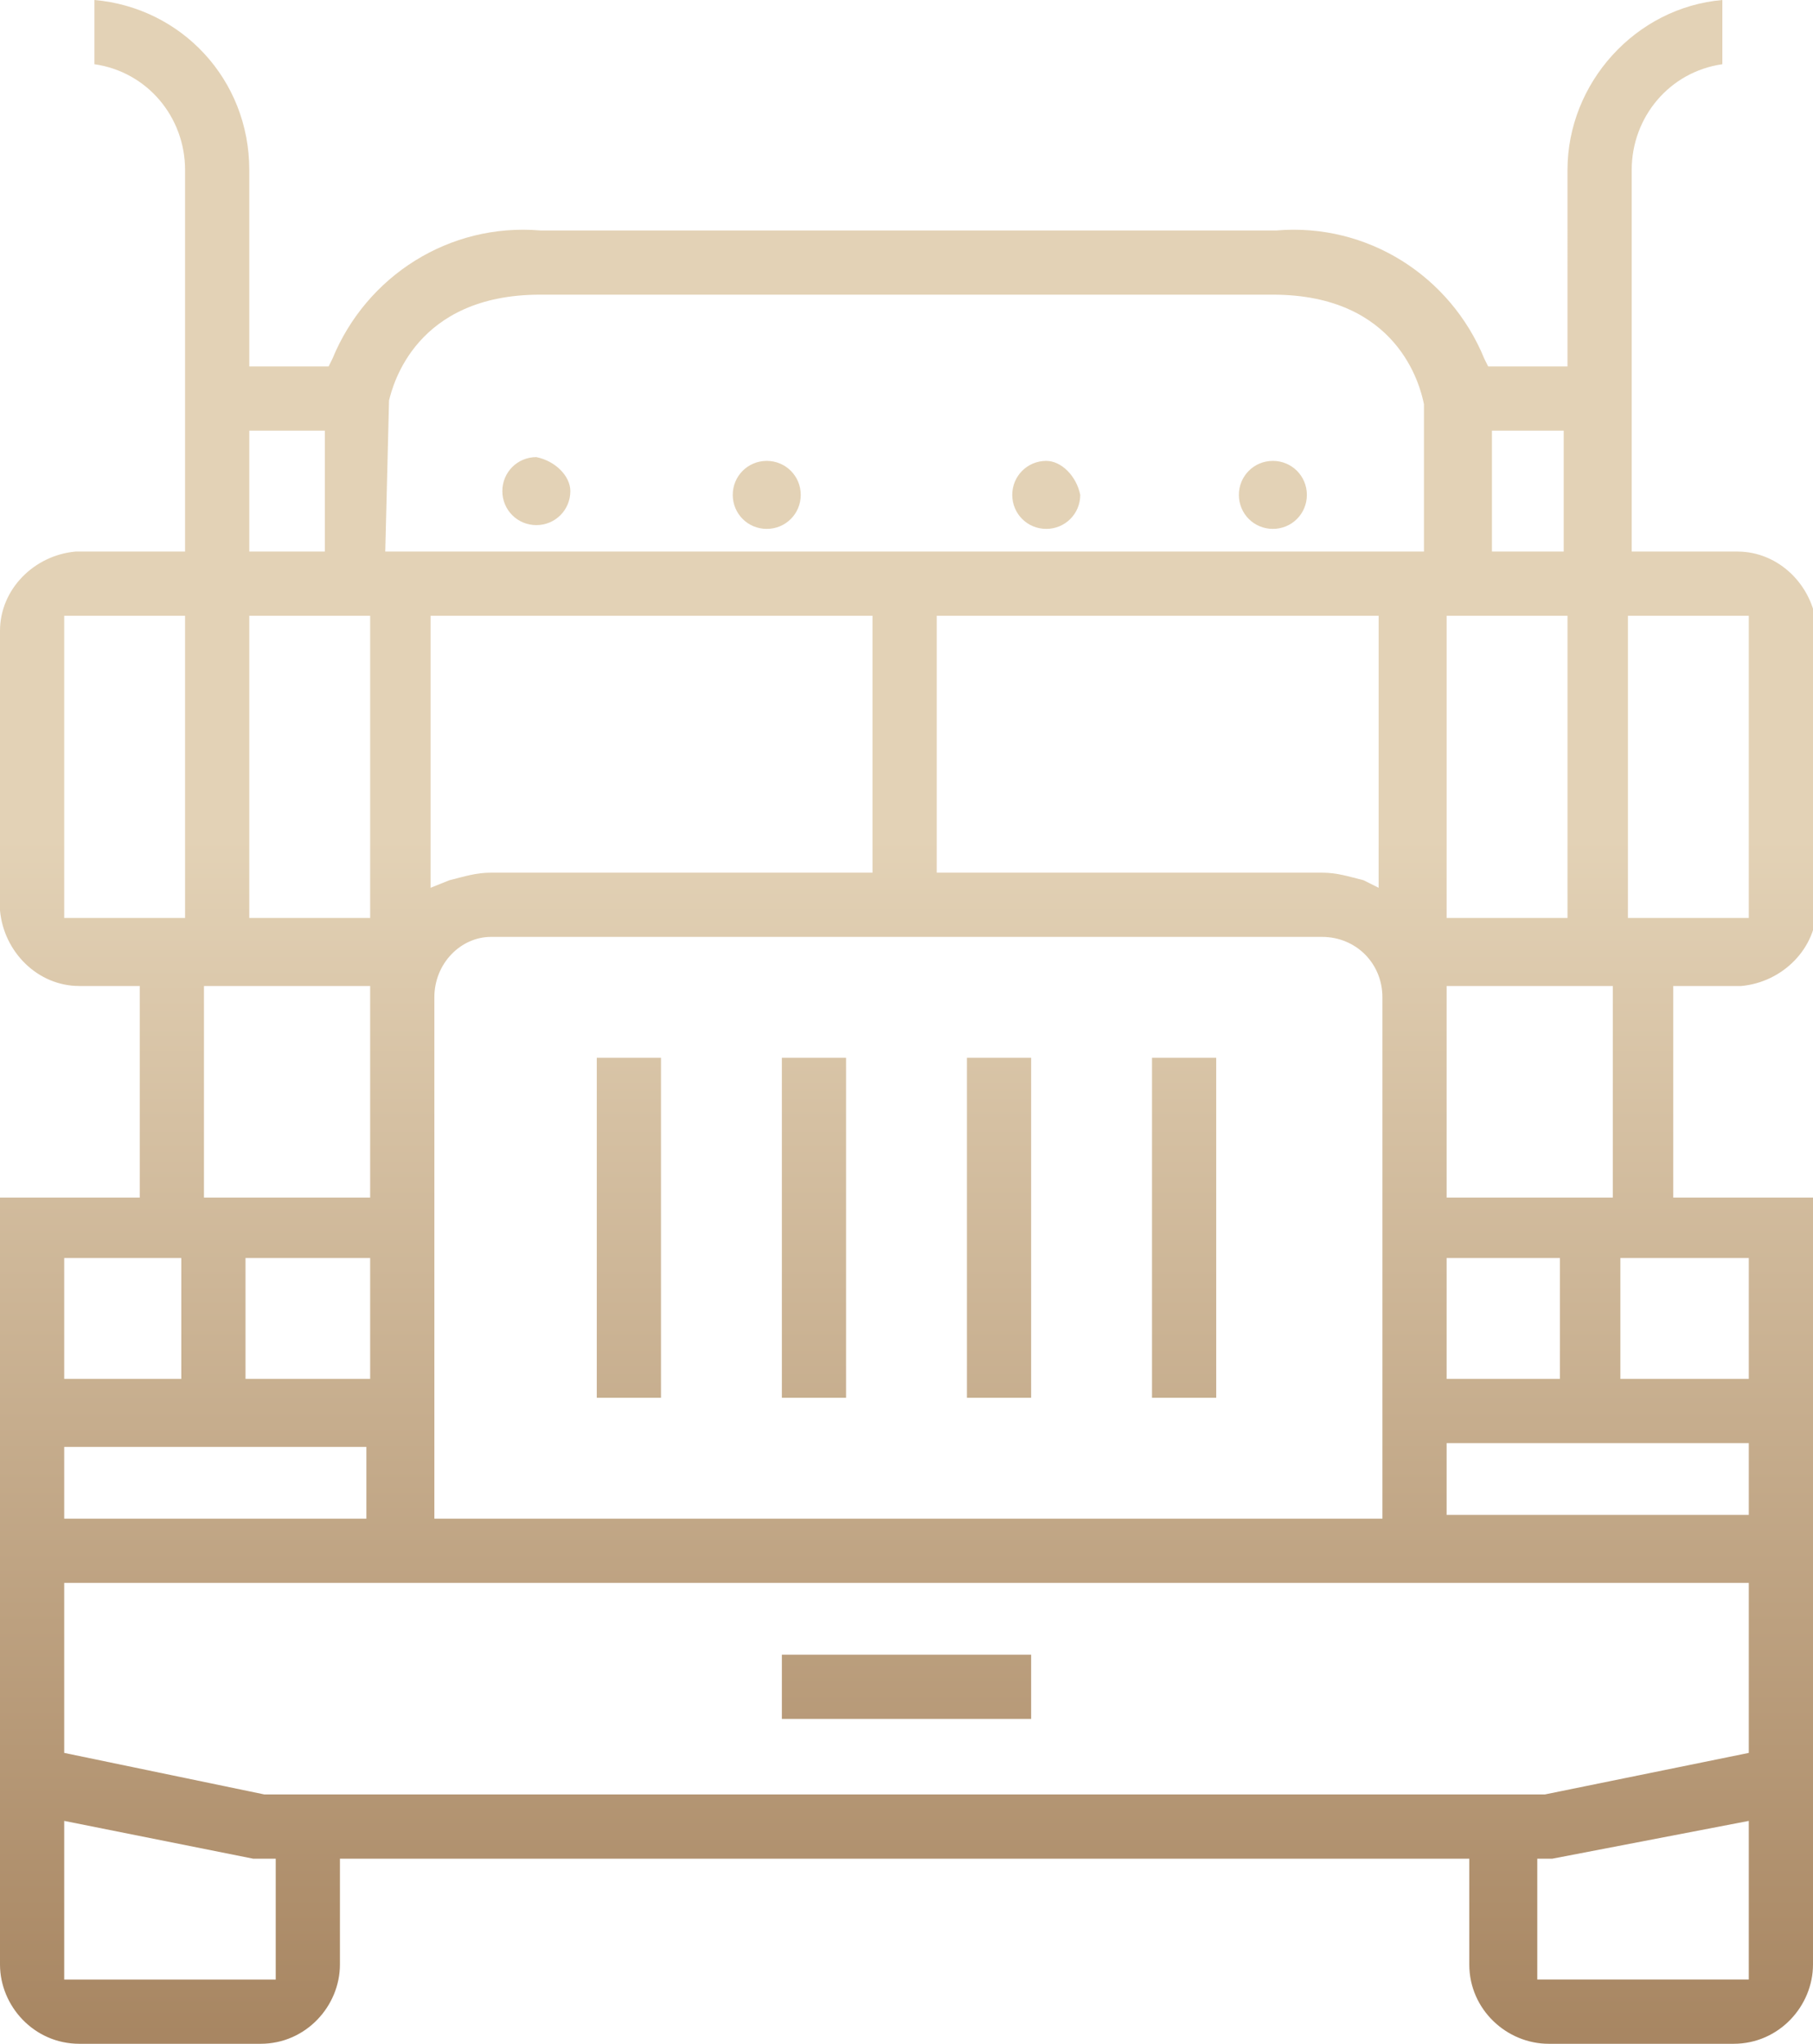 <?xml version="1.0" encoding="utf-8"?>
<!-- Generator: Adobe Illustrator 27.7.0, SVG Export Plug-In . SVG Version: 6.00 Build 0)  -->
<svg version="1.1" id="Layer_1" xmlns="http://www.w3.org/2000/svg" xmlns:xlink="http://www.w3.org/1999/xlink" x="0px" y="0px"
	 width="48px" height="54.1px" viewBox="0 0 48 54.1" enable-background="new 0 0 48 54.1" xml:space="preserve">
<g id="ICON" transform="translate(0.001 0)">
	<g>
		<defs>
			<rect id="SVGID_1_" x="0" width="48" height="54.1"/>
		</defs>
		<clipPath id="SVGID_00000147934151318348040350000014228109893394600076_">
			<use xlink:href="#SVGID_1_"  overflow="visible"/>
		</clipPath>
		<g id="Group_487" transform="translate(-0.001 0)" clip-path="url(#SVGID_00000147934151318348040350000014228109893394600076_)">
			
				<linearGradient id="Path_2146_00000022526062938363940830000001936692364613127605_" gradientUnits="userSpaceOnUse" x1="-225.688" y1="279.371" x2="-225.688" y2="278.784" gradientTransform="matrix(48.001 0 0 -54.076 10857.265 15129.584)">
				<stop  offset="0" style="stop-color:#E3D2B6"/>
				<stop  offset="1" style="stop-color:#A78561"/>
			</linearGradient>
			<path id="Path_2146" fill="url(#Path_2146_00000022526062938363940830000001936692364613127605_)" d="M15.1,13
				c0,0.5-0.4,0.9-0.9,0.9c-0.5,0-0.9-0.4-0.9-0.9c0-0.5,0.4-0.9,0.9-0.9c0,0,0,0,0,0C14.7,12.2,15.1,12.6,15.1,13 M20.3,12.2
				c-0.5,0-0.9,0.4-0.9,0.9c0,0.5,0.4,0.9,0.9,0.9c0.5,0,0.9-0.4,0.9-0.9C21.2,12.6,20.8,12.2,20.3,12.2 M33.7,12.2
				c-0.5,0-0.9,0.4-0.9,0.9s0.4,0.9,0.9,0.9c0.5,0,0.9-0.4,0.9-0.9C34.6,12.6,34.2,12.2,33.7,12.2 M27.7,12.2
				c-0.5,0-0.9,0.4-0.9,0.9c0,0.5,0.4,0.9,0.9,0.9c0.5,0,0.9-0.4,0.9-0.9C28.5,12.6,28.1,12.2,27.7,12.2 M32.2,28h-1.7v9h1.7V28z
				 M27.3,28h-1.7v9h1.7L27.3,28z M22.4,28h-1.7v9h1.7V28z M17.5,28h-1.7v9h1.7L17.5,28z M27.3,43.8h-6.6v1.7h6.6L27.3,43.8z
				 M44.3,26.1v5.6H48V52c0,1.1-0.9,2.1-2.1,2.1h-4.9c-1.1,0-2.1-0.9-2.1-2.1v-2.8H21.9l-0.3,0L9,49.2V52c0,1.1-0.9,2.1-2.1,2.1H2.1
				C0.9,54.1,0,53.1,0,52V31.7h3.7v-5.6H2.1c-1.1,0-2-0.9-2.1-2C0,24,0,24,0,24v-7.3c0-1.1,0.9-2,2-2.1c0,0,0.1,0,0.1,0h2.8V4.5
				c0-1.4-1-2.6-2.4-2.8V0c2.3,0.2,4.1,2.1,4.1,4.5v5.2h2.1l0.1-0.2c0.9-2.2,3.1-3.6,5.5-3.4h19.5c2.4-0.2,4.6,1.2,5.5,3.4l0.1,0.2
				h2.1V4.5c0-2.3,1.8-4.3,4.1-4.5v1.7c-1.4,0.2-2.4,1.4-2.4,2.8v10.1h2.8c1.1,0,2,0.9,2.1,2c0,0,0,0.1,0,0.1V24c0,1.1-0.9,2-2,2.1
				c0,0-0.1,0-0.1,0L44.3,26.1z M39.5,14.6h1.9v-3.2h-1.9V14.6z M38.3,24.3h3.2v-8h-3.2V24.3z M38.3,31.7h4.4v-5.6h-4.4V31.7z
				 M38.3,36.5h3v-3.2h-3V36.5z M10.2,14.6h27.5v-3.9c-0.1-0.5-0.7-2.9-4-2.9H14.3c-3.3,0-3.9,2.4-4,2.8L10.2,14.6z M11.5,26.4v13.8
				h25.1V26.4c0-0.9-0.7-1.6-1.6-1.6H13C12.2,24.8,11.5,25.5,11.5,26.4 M11.9,23.3c0.4-0.1,0.7-0.2,1.1-0.2h10.1v-6.8H11.4v7.2
				L11.9,23.3z M36.5,23.5v-7.2H24.8v6.8H35c0.4,0,0.7,0.1,1.1,0.2L36.5,23.5z M6.6,14.6h2l0-3.2h-2V14.6z M6.6,24.3h3.2v-8H6.6
				V24.3z M5.4,31.7h4.4v-5.6H5.4V31.7z M6.5,36.5h3.3v-3.2H6.5L6.5,36.5z M4.9,16.3H1.7v8h3.2V16.3z M1.7,36.5h3.1v-3.2H1.7V36.5z
				 M1.7,40.2h8v-1.9h-8V40.2z M7.3,49.2H6.7l-5-1v4.2h5.6V49.2z M46.3,48.2l-5.2,1h-0.4l0,0.4v2.8h5.6L46.3,48.2z M46.3,41.9H1.7
				v4.5L7,47.5l33.9,0l5.4-1.1L46.3,41.9z M46.3,38.2h-8v1.9h8L46.3,38.2z M42.9,36.5h3.4v-3.2h-3.4L42.9,36.5z M46.3,16.3h-3.2v8
				h3.2L46.3,16.3z"/>
		</g>
	</g>
</g>
</svg>

